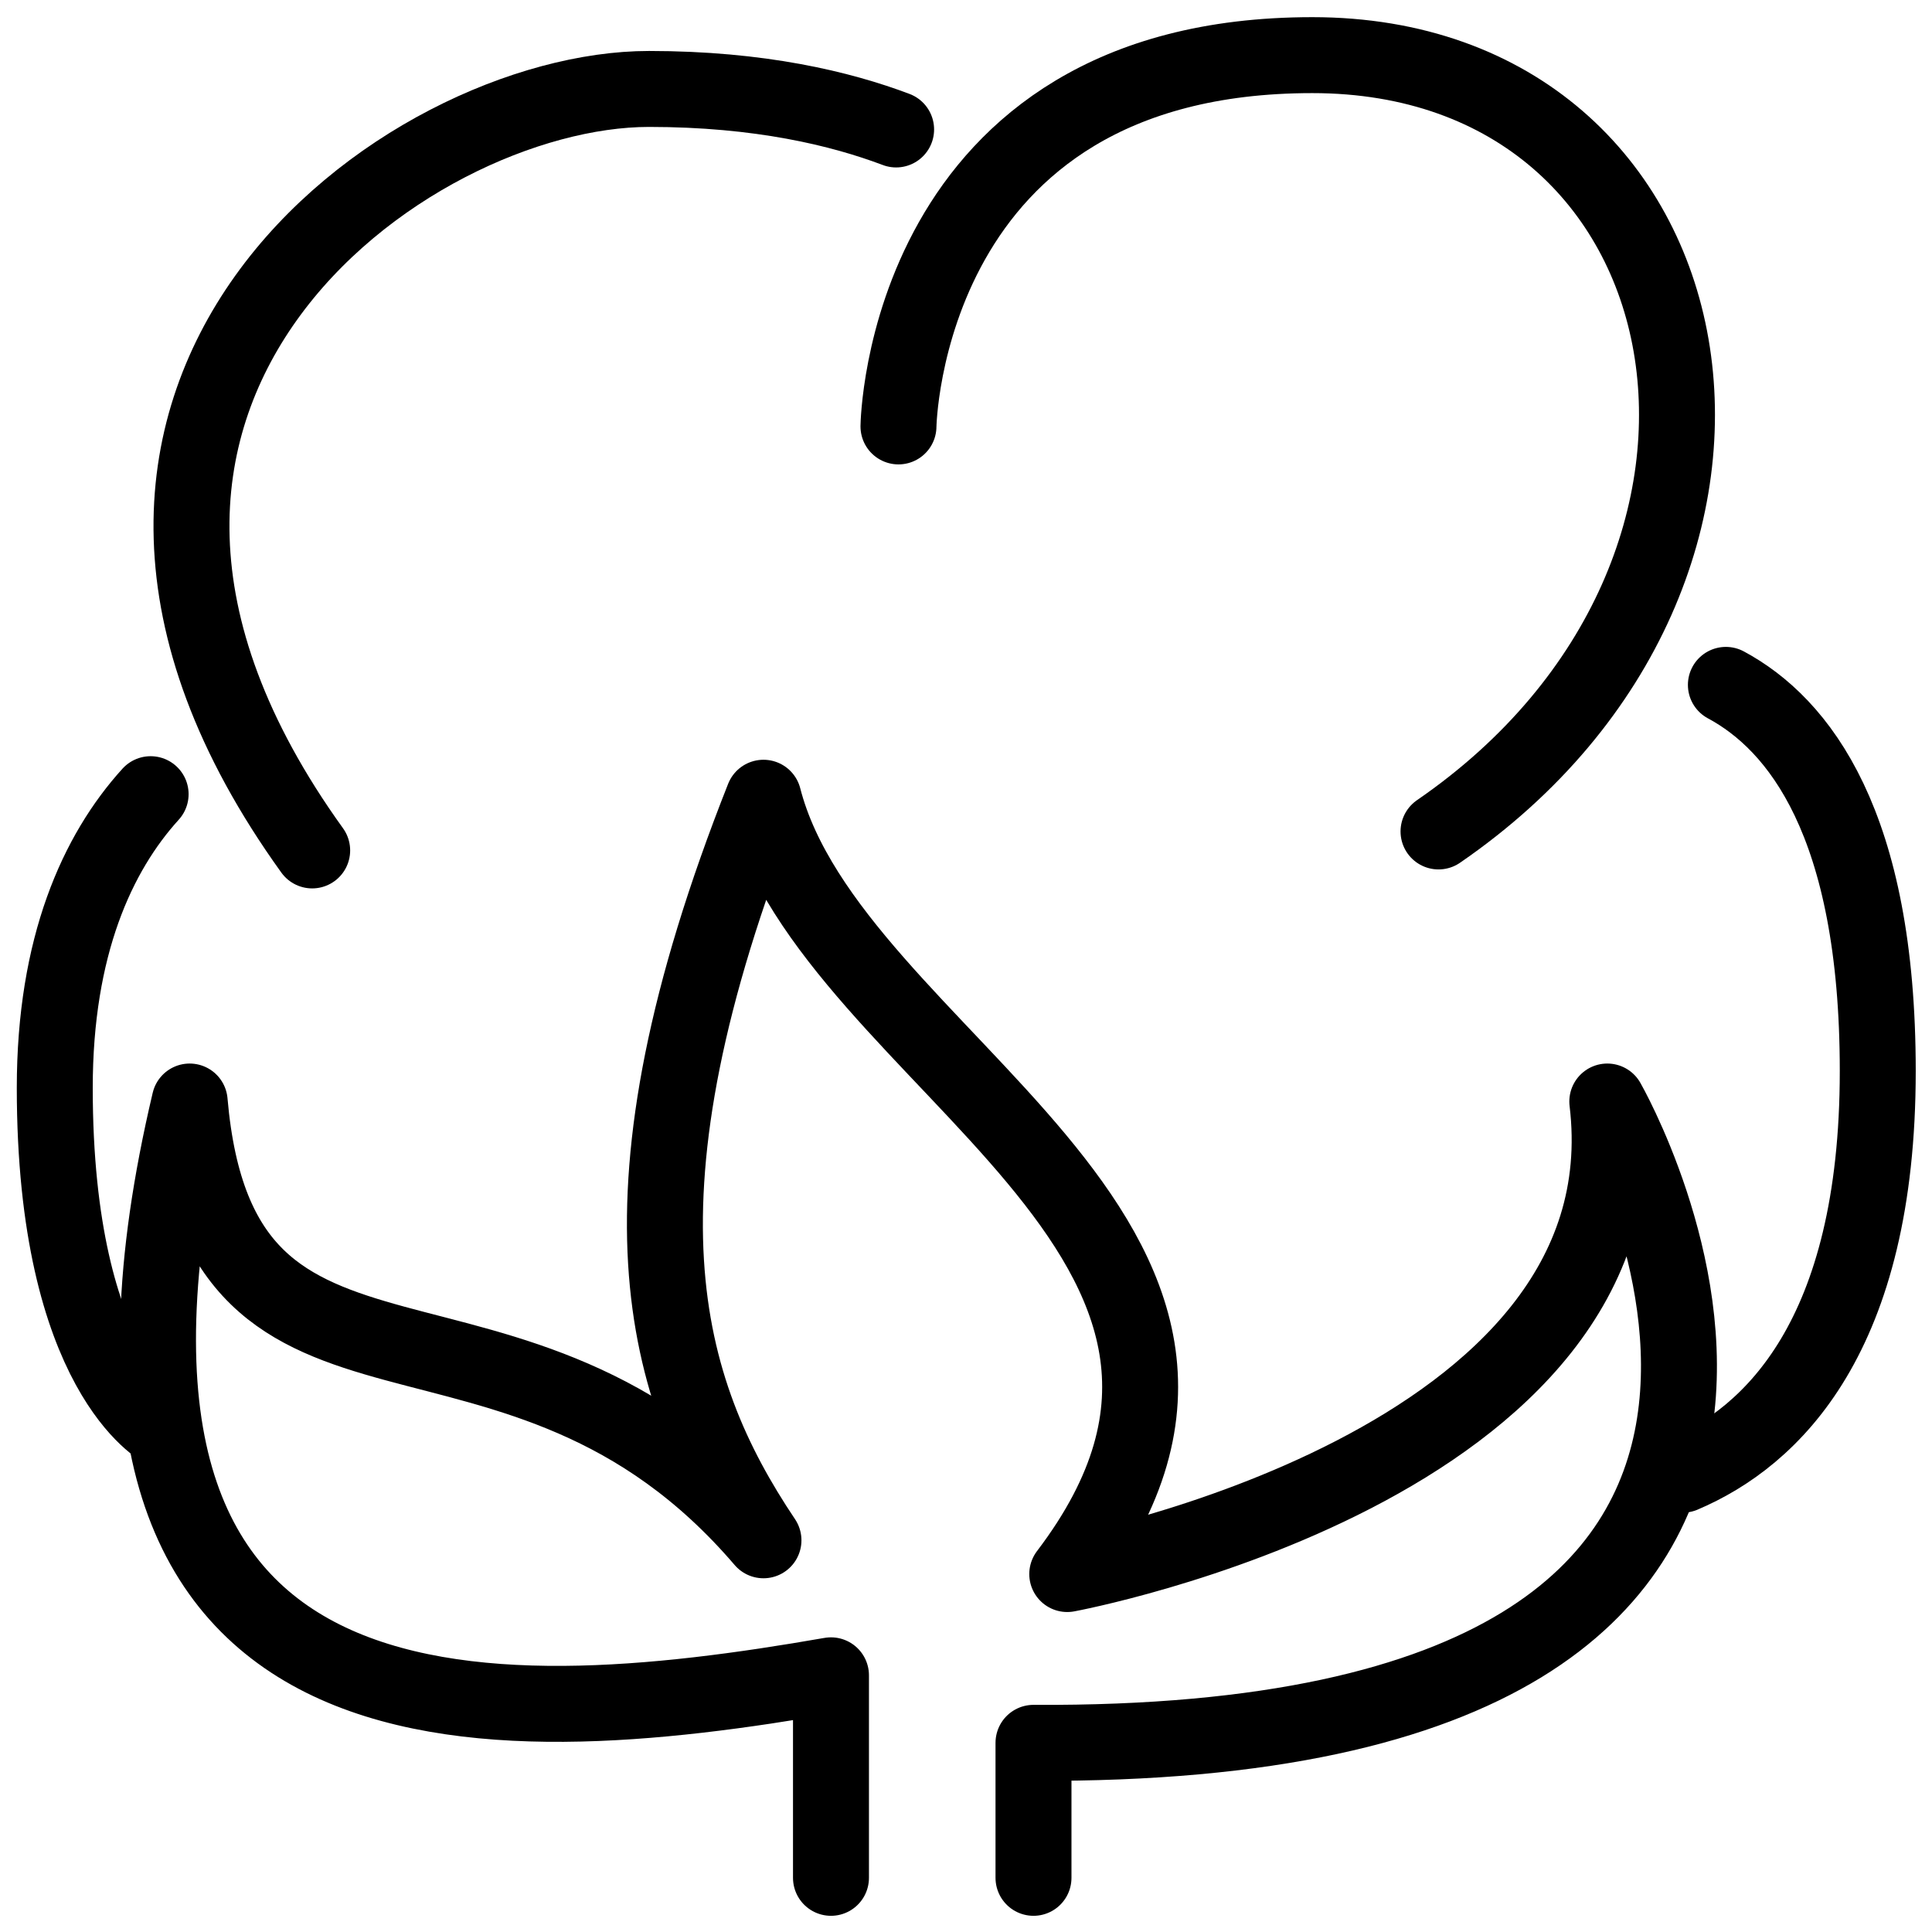 <svg width="106" height="106" viewBox="0 0 106 106" fill="none" xmlns="http://www.w3.org/2000/svg">
<path d="M8.968 78.462C8.968 78.462 3.005 75.425 3.005 59.684C3.005 51.906 5.338 46.795 8.264 43.573" stroke="black" stroke-width="4.167" stroke-linecap="round" stroke-linejoin="round"/>
<path d="M49.166 7.103C46.129 5.955 41.684 4.88 35.61 4.88C22.276 4.88 -0.946 21.547 17.128 46.659" stroke="black" stroke-width="4.167" stroke-linecap="round" stroke-linejoin="round"/>
<path d="M49.295 23.396C49.295 23.396 49.554 3.025 71.999 3.025C94.407 3.025 99.777 31.285 78.925 45.618" stroke="black" stroke-width="4.167" stroke-linecap="round" stroke-linejoin="round"/>
<path d="M91.913 80.91H92.32C97.21 78.836 103.024 73.318 103.024 58.762C103.024 45.169 98.691 39.725 94.691 37.576" stroke="black" stroke-width="4.167" stroke-linecap="round" stroke-linejoin="round"/>
<path d="M45.592 103.028V91.917C26.703 95.213 1.851 96.658 10.406 60.435C12.073 79.657 28.258 68.583 41.888 84.509C36.296 76.176 33.221 65.657 41.888 43.768C45.592 58.176 72.555 67.954 58.555 86.361C58.555 86.361 90.593 80.435 88.185 60.435C88.185 60.435 108.519 95.917 56.703 95.621V103.028" stroke="black" stroke-width="4.167" stroke-linecap="round" stroke-linejoin="round"/>
</svg>
